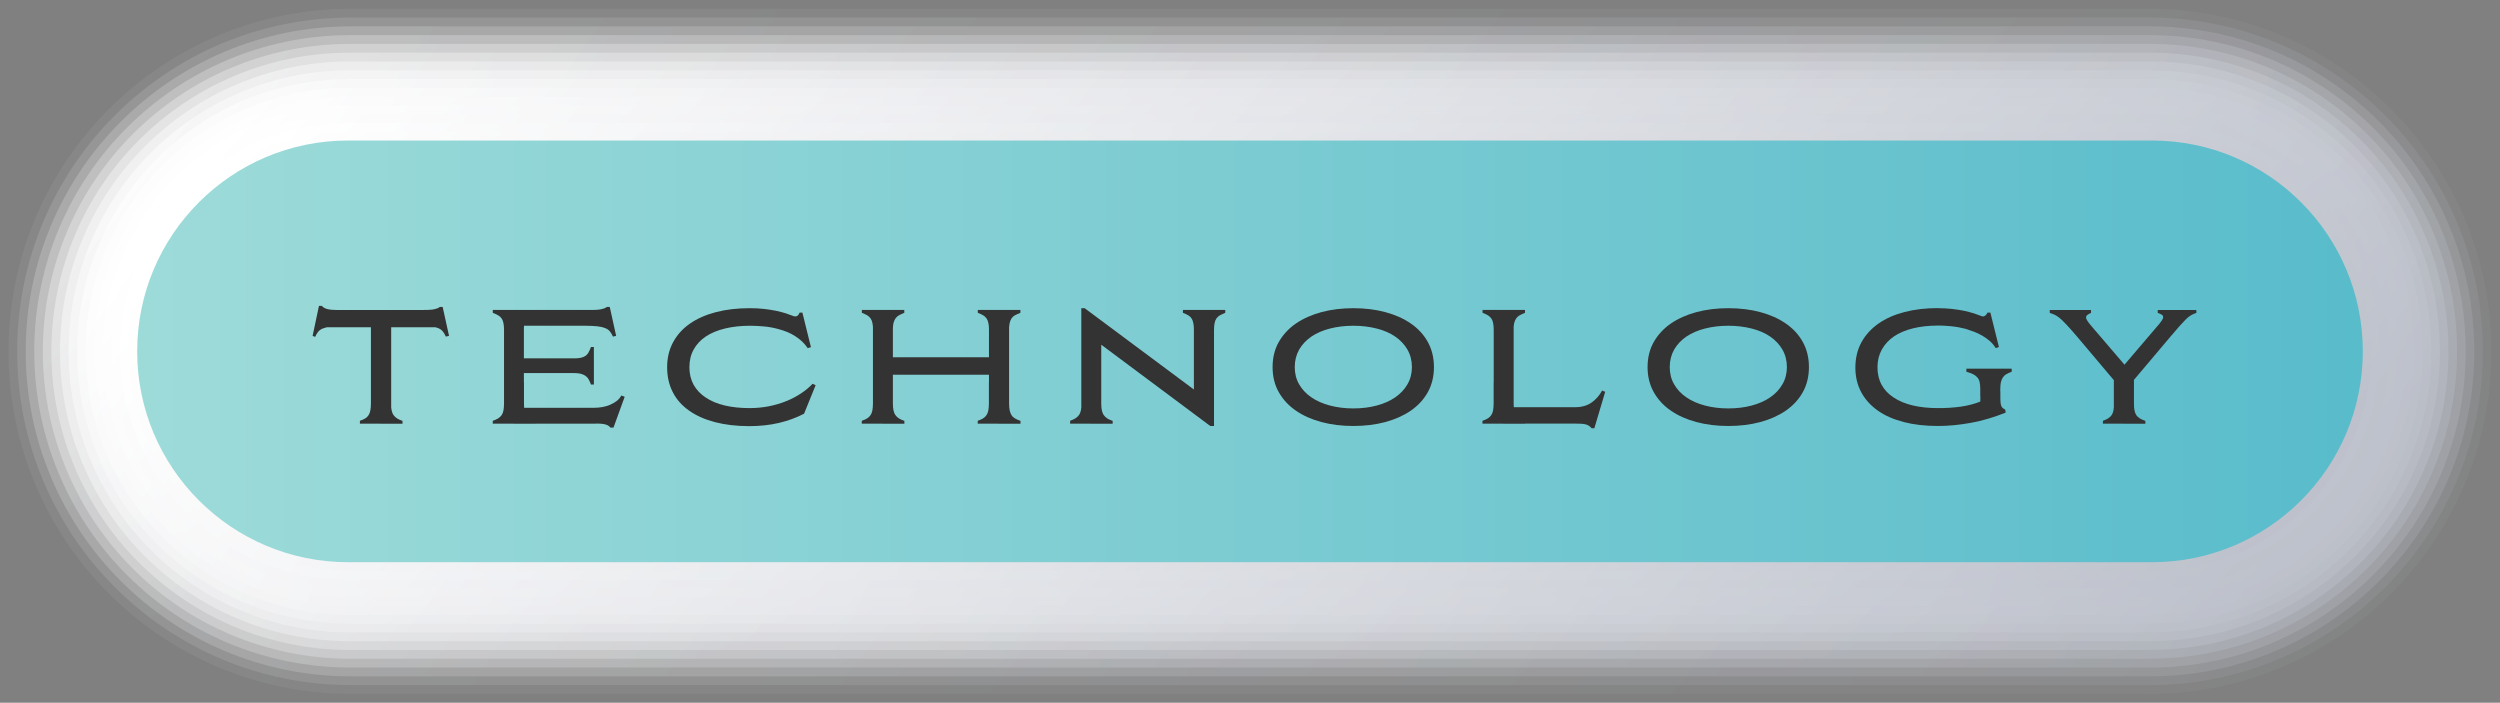 <?xml version="1.0" encoding="UTF-8"?>
<svg id="_レイヤー_2" data-name="レイヤー 2" xmlns="http://www.w3.org/2000/svg" xmlns:xlink="http://www.w3.org/1999/xlink" viewBox="0 0 313.28 88.06">
  <rect x="0" y="0" width="313.28" height="88.06" fill="#808080" stroke="none"/>
  <defs>
    <style>
      .cls-1 {
        fill: #333;
      }

      .cls-1, .cls-2, .cls-3, .cls-4, .cls-5, .cls-6, .cls-7, .cls-8, .cls-9, .cls-10, .cls-11, .cls-12, .cls-13, .cls-14, .cls-15, .cls-16, .cls-17, .cls-18, .cls-19 {
        stroke-width: 0px;
      }

      .cls-2 {
        fill: url(#_名称未設定グラデーション_155);
        opacity: .56;
      }

      .cls-3 {
        fill: url(#_名称未設定グラデーション_159);
        opacity: .31;
      }

      .cls-4 {
        fill: url(#_名称未設定グラデーション_154);
        opacity: .62;
      }

      .cls-5 {
        fill: url(#_新規グラデーションスウォッチ_1);
      }

      .cls-6 {
        fill: url(#_名称未設定グラデーション_163);
        opacity: .06;
      }

      .cls-7 {
        fill: url(#_名称未設定グラデーション_153);
        opacity: .69;
      }

      .cls-8 {
        fill: url(#linear-gradient);
        opacity: 0;
      }

      .cls-9 {
        fill: url(#_名称未設定グラデーション_162);
        opacity: .12;
      }

      .cls-10 {
        fill: url(#_名称未設定グラデーション_152);
        opacity: .75;
      }

      .cls-11 {
        fill: url(#_名称未設定グラデーション_158);
        opacity: .38;
      }

      .cls-12 {
        fill: url(#_名称未設定グラデーション_151);
        opacity: .81;
      }

      .cls-13 {
        fill: url(#_名称未設定グラデーション_161);
        opacity: .19;
      }

      .cls-14 {
        fill: url(#_名称未設定グラデーション_150);
        opacity: .88;
      }

      .cls-15 {
        fill: url(#_名称未設定グラデーション_157);
        opacity: .44;
      }

      .cls-16 {
        fill: url(#linear-gradient-2);
      }

      .cls-17 {
        fill: url(#_名称未設定グラデーション_149);
        opacity: .94;
      }

      .cls-18 {
        fill: url(#_名称未設定グラデーション_160);
        opacity: .25;
      }

      .cls-19 {
        fill: url(#_名称未設定グラデーション_156);
        opacity: .5;
      }
    </style>
    <linearGradient id="linear-gradient" x1="50.27" y1="-35.53" x2="259.15" y2="120.7" gradientUnits="userSpaceOnUse">
      <stop offset="0" stop-color="#fff"/>
      <stop offset=".47" stop-color="#e2e4e8"/>
      <stop offset="1" stop-color="#bec2cc"/>
    </linearGradient>
    <linearGradient id="_名称未設定グラデーション_163" data-name="名称未設定グラデーション 163" x1="51.48" y1="-34.99" x2="258.18" y2="120.33" gradientUnits="userSpaceOnUse">
      <stop offset="0" stop-color="#fff"/>
      <stop offset=".46" stop-color="#e3e4e9"/>
      <stop offset="1" stop-color="#bec2cc"/>
    </linearGradient>
    <linearGradient id="_名称未設定グラデーション_162" data-name="名称未設定グラデーション 162" x1="52.68" y1="-34.44" x2="257.21" y2="119.95" gradientUnits="userSpaceOnUse">
      <stop offset="0" stop-color="#fff"/>
      <stop offset=".45" stop-color="#e3e5e9"/>
      <stop offset="1" stop-color="#bec2cc"/>
    </linearGradient>
    <linearGradient id="_名称未設定グラデーション_161" data-name="名称未設定グラデーション 161" x1="53.88" y1="-33.89" x2="256.24" y2="119.56" gradientUnits="userSpaceOnUse">
      <stop offset="0" stop-color="#fff"/>
      <stop offset=".45" stop-color="#e4e6ea"/>
      <stop offset="1" stop-color="#bec2cc"/>
    </linearGradient>
    <linearGradient id="_名称未設定グラデーション_160" data-name="名称未設定グラデーション 160" x1="55.08" y1="-33.34" x2="255.27" y2="119.17" gradientUnits="userSpaceOnUse">
      <stop offset="0" stop-color="#fff"/>
      <stop offset=".44" stop-color="#e5e6ea"/>
      <stop offset="1" stop-color="#bec2cc"/>
    </linearGradient>
    <linearGradient id="_名称未設定グラデーション_159" data-name="名称未設定グラデーション 159" x1="56.27" y1="-32.78" x2="254.3" y2="118.77" gradientUnits="userSpaceOnUse">
      <stop offset="0" stop-color="#fff"/>
      <stop offset=".43" stop-color="#e5e7eb"/>
      <stop offset="1" stop-color="#bec2cc"/>
    </linearGradient>
    <linearGradient id="_名称未設定グラデーション_158" data-name="名称未設定グラデーション 158" x1="57.46" y1="-32.21" x2="253.33" y2="118.36" gradientUnits="userSpaceOnUse">
      <stop offset="0" stop-color="#fff"/>
      <stop offset=".42" stop-color="#e6e7eb"/>
      <stop offset="1" stop-color="#bec2cc"/>
    </linearGradient>
    <linearGradient id="_名称未設定グラデーション_157" data-name="名称未設定グラデーション 157" x1="58.65" y1="-31.64" x2="252.36" y2="117.95" gradientUnits="userSpaceOnUse">
      <stop offset="0" stop-color="#fff"/>
      <stop offset=".41" stop-color="#e6e8eb"/>
      <stop offset="1" stop-color="#bec2cc"/>
    </linearGradient>
    <linearGradient id="_名称未設定グラデーション_156" data-name="名称未設定グラデーション 156" x1="59.83" y1="-31.07" x2="251.39" y2="117.54" gradientUnits="userSpaceOnUse">
      <stop offset="0" stop-color="#fff"/>
      <stop offset=".41" stop-color="#e7e8ec"/>
      <stop offset="1" stop-color="#bec2cc"/>
    </linearGradient>
    <linearGradient id="_名称未設定グラデーション_155" data-name="名称未設定グラデーション 155" x1="61.01" y1="-30.49" x2="250.42" y2="117.11" gradientUnits="userSpaceOnUse">
      <stop offset="0" stop-color="#fff"/>
      <stop offset=".4" stop-color="#e7e9ec"/>
      <stop offset="1" stop-color="#bec2cc"/>
    </linearGradient>
    <linearGradient id="_名称未設定グラデーション_154" data-name="名称未設定グラデーション 154" x1="62.19" y1="-29.91" x2="249.45" y2="116.68" gradientUnits="userSpaceOnUse">
      <stop offset="0" stop-color="#fff"/>
      <stop offset=".4" stop-color="#e8e9ed"/>
      <stop offset="1" stop-color="#bec2cc"/>
    </linearGradient>
    <linearGradient id="_名称未設定グラデーション_153" data-name="名称未設定グラデーション 153" x1="63.36" y1="-29.32" x2="248.47" y2="116.25" gradientUnits="userSpaceOnUse">
      <stop offset="0" stop-color="#fff"/>
      <stop offset=".39" stop-color="#e8e9ed"/>
      <stop offset="1" stop-color="#bec2cc"/>
    </linearGradient>
    <linearGradient id="_名称未設定グラデーション_152" data-name="名称未設定グラデーション 152" x1="64.53" y1="-28.73" x2="247.5" y2="115.8" gradientUnits="userSpaceOnUse">
      <stop offset="0" stop-color="#fff"/>
      <stop offset=".38" stop-color="#e9eaed"/>
      <stop offset="1" stop-color="#bec2cc"/>
    </linearGradient>
    <linearGradient id="_名称未設定グラデーション_151" data-name="名称未設定グラデーション 151" x1="65.69" y1="-28.14" x2="246.52" y2="115.36" gradientUnits="userSpaceOnUse">
      <stop offset="0" stop-color="#fff"/>
      <stop offset=".38" stop-color="#e9eaee"/>
      <stop offset="1" stop-color="#bec2cc"/>
    </linearGradient>
    <linearGradient id="_名称未設定グラデーション_150" data-name="名称未設定グラデーション 150" x1="66.85" y1="-27.54" x2="245.55" y2="114.9" gradientUnits="userSpaceOnUse">
      <stop offset="0" stop-color="#fff"/>
      <stop offset=".37" stop-color="#e9ebee"/>
      <stop offset="1" stop-color="#bec2cc"/>
    </linearGradient>
    <linearGradient id="_名称未設定グラデーション_149" data-name="名称未設定グラデーション 149" x1="68.01" y1="-26.94" x2="244.57" y2="114.44" gradientUnits="userSpaceOnUse">
      <stop offset="0" stop-color="#fff"/>
      <stop offset=".37" stop-color="#eaebee"/>
      <stop offset="1" stop-color="#bec2cc"/>
    </linearGradient>
    <linearGradient id="linear-gradient-2" x1="69.16" y1="-26.33" x2="243.6" y2="113.97" gradientUnits="userSpaceOnUse">
      <stop offset="0" stop-color="#fff"/>
      <stop offset=".36" stop-color="#eaebee"/>
      <stop offset="1" stop-color="#bec2cc"/>
    </linearGradient>
    <linearGradient id="_新規グラデーションスウォッチ_1" data-name="新規グラデーションスウォッチ 1" x1="17.19" y1="44.03" x2="296.08" y2="44.03" gradientUnits="userSpaceOnUse">
      <stop offset="0" stop-color="#9ddbd9"/>
      <stop offset="1" stop-color="#59bccb"/>
    </linearGradient>
  </defs>
  <g id="_レイヤー_1-2" data-name="レイヤー 1">
    <g>
      <g>
        <g>
          <path class="cls-8" d="M269.25,88.06H44.03C19.71,88.06,0,68.34,0,44.03h0C0,19.71,19.71,0,44.03,0h225.22c24.32,0,44.03,19.71,44.03,44.03h0c0,24.32-19.71,44.03-44.03,44.03Z"/>
          <path class="cls-6" d="M269.27,86.95H44C20.29,86.95,1.07,67.74,1.07,44.03h0C1.07,20.32,20.29,1.1,44,1.1h225.27c23.71,0,42.93,19.22,42.93,42.93h0c0,23.71-19.22,42.93-42.93,42.93Z"/>
          <path class="cls-9" d="M269.3,85.85H43.98c-23.1,0-41.83-18.73-41.83-41.83h0C2.15,20.93,20.87,2.2,43.98,2.2h225.32c23.1,0,41.83,18.73,41.83,41.83h0c0,23.1-18.73,41.83-41.83,41.83Z"/>
          <path class="cls-13" d="M269.33,84.75H43.95c-22.49,0-40.73-18.23-40.73-40.73h0C3.22,21.54,21.46,3.3,43.95,3.3h225.38c22.49,0,40.73,18.23,40.73,40.73h0c0,22.49-18.23,40.73-40.73,40.73Z"/>
          <path class="cls-18" d="M269.35,83.65H43.92c-21.89,0-39.63-17.74-39.63-39.63h0C4.3,22.14,22.04,4.4,43.92,4.4h225.43c21.88,0,39.63,17.74,39.63,39.63h0c0,21.88-17.74,39.63-39.63,39.63Z"/>
          <path class="cls-3" d="M269.38,82.55H43.9c-21.28,0-38.53-17.25-38.53-38.52h0C5.37,22.75,22.62,5.5,43.9,5.5h225.48c21.28,0,38.52,17.25,38.52,38.52h0c0,21.28-17.25,38.52-38.52,38.52Z"/>
          <path class="cls-11" d="M269.4,81.45H43.87c-20.67,0-37.43-16.75-37.43-37.42h0C6.45,23.36,23.2,6.6,43.87,6.6h225.53c20.67,0,37.42,16.76,37.42,37.42h0c0,20.67-16.76,37.42-37.42,37.42Z"/>
          <path class="cls-15" d="M269.43,80.35H43.84c-20.06,0-36.32-16.26-36.32-36.32h0C7.52,23.97,23.78,7.7,43.84,7.7h225.59c20.06,0,36.32,16.26,36.32,36.32h0c0,20.06-16.26,36.32-36.32,36.32Z"/>
          <path class="cls-19" d="M269.46,79.25H43.82c-19.45,0-35.22-15.77-35.22-35.22h0c0-19.45,15.77-35.22,35.22-35.22h225.64c19.45,0,35.22,15.77,35.22,35.22h0c0,19.45-15.77,35.22-35.22,35.22Z"/>
          <path class="cls-2" d="M269.48,78.15H43.79c-18.85,0-34.12-15.28-34.12-34.12h0c0-18.85,15.28-34.12,34.12-34.12h225.69c18.84,0,34.12,15.28,34.12,34.12h0c0,18.85-15.28,34.12-34.12,34.12Z"/>
          <path class="cls-4" d="M269.51,77.05H43.77c-18.24,0-33.02-14.78-33.02-33.02h0c0-18.24,14.78-33.02,33.02-33.02h225.74c18.24,0,33.02,14.78,33.02,33.02h0c0,18.24-14.78,33.02-33.02,33.02Z"/>
          <path class="cls-7" d="M269.54,75.95H43.74c-17.63,0-31.92-14.29-31.92-31.92h0c0-17.63,14.29-31.92,31.92-31.92h225.8c17.63,0,31.92,14.29,31.92,31.92h0c0,17.63-14.29,31.92-31.92,31.92Z"/>
          <path class="cls-10" d="M269.56,74.85H43.71c-17.02,0-30.82-13.8-30.82-30.82h0c0-17.02,13.8-30.82,30.82-30.82h225.85c17.02,0,30.82,13.8,30.82,30.82h0c0,17.02-13.8,30.82-30.82,30.82Z"/>
          <path class="cls-12" d="M269.59,73.75H43.69c-16.41,0-29.72-13.31-29.72-29.72h0c0-16.41,13.31-29.72,29.72-29.72h225.9c16.41,0,29.72,13.31,29.72,29.72h0c0,16.41-13.31,29.72-29.72,29.72Z"/>
          <path class="cls-14" d="M269.62,72.65H43.66c-15.81,0-28.62-12.81-28.62-28.62h0c0-15.81,12.81-28.62,28.62-28.62h225.95c15.8,0,28.62,12.81,28.62,28.62h0c0,15.81-12.81,28.62-28.62,28.62Z"/>
          <path class="cls-17" d="M269.64,71.55H43.63c-15.2,0-27.52-12.32-27.52-27.52h0c0-15.2,12.32-27.52,27.52-27.52h226.01c15.2,0,27.52,12.32,27.52,27.52h0c0,15.2-12.32,27.52-27.52,27.52Z"/>
          <path class="cls-16" d="M269.67,70.45H43.61c-14.59,0-26.42-11.83-26.42-26.42h0c0-14.59,11.83-26.42,26.42-26.42h226.06c14.59,0,26.42,11.83,26.42,26.42h0c0,14.59-11.83,26.42-26.42,26.42Z"/>
        </g>
        <path class="cls-5" d="M269.67,70.45H43.61c-14.59,0-26.42-11.83-26.42-26.42h0c0-14.59,11.83-26.42,26.42-26.42h226.06c14.59,0,26.42,11.83,26.42,26.42h0c0,14.59-11.83,26.42-26.42,26.42Z"/>
      </g>
      <g>
        <path class="cls-1" d="M43,40.83c-.64.02-1.16.05-1.56.1s-.73.13-.98.23c-.25.1-.45.24-.59.41-.14.17-.26.38-.37.64l-.33-.11.8-3.77h.36c.09.1.19.19.3.25.11.06.24.11.39.15.15.04.33.07.55.09.22.02.48.03.79.03l.65,1.98ZM46.48,53.09v-12.08h-6.78l.47-2.16h14.98l.62,2.16h-6.75v12.08h-2.54ZM47.75,47.92v5.17h-2.65v-.36c.27-.09.49-.19.67-.3s.32-.25.42-.41c.1-.16.18-.36.22-.59.04-.23.07-.51.07-.84v-2.68h1.27ZM49,47.92v2.68c0,.33.03.61.08.84.05.23.13.43.25.59.11.16.26.3.44.41.18.11.4.21.67.3v.36h-2.76v-5.17h1.34ZM53.08,38.84c.31,0,.58,0,.79-.02.22-.01.4-.04.55-.07.15-.03.28-.07.39-.11.11-.04.21-.1.3-.18h.36l.8,3.63-.4.09c-.12-.27-.25-.49-.39-.66-.14-.17-.34-.31-.59-.41-.25-.1-.58-.18-.97-.22-.39-.04-.9-.07-1.53-.07l.69-1.98Z"/>
        <path class="cls-1" d="M63.16,42.92v-1.56c0-.34-.02-.63-.07-.86-.04-.23-.12-.43-.23-.59-.11-.16-.26-.3-.44-.4-.18-.1-.4-.21-.67-.31v-.36h2.68v4.08h-1.27ZM64.43,47.92v5.17h-2.68v-.36c.27-.09.49-.19.67-.3s.32-.25.44-.41c.11-.16.19-.36.23-.59.04-.23.07-.51.07-.84v-2.68h1.27ZM74.62,53.09h-11.46v-14.25h12.55l.91,1.98h-10.97v4.08h8.25v1.85h-8.25v4.35h8.83l.13,1.98ZM64.34,42.92v-4.08h2.74v.36c-.25.1-.47.21-.66.31-.19.1-.33.24-.45.4-.11.16-.19.36-.25.59-.05.23-.08.52-.08.86v1.56h-1.32ZM65.66,47.92v2.68c0,.33.03.61.08.84.05.23.13.43.25.59.11.16.26.3.44.41s.4.21.67.3v.36h-2.74v-5.17h1.32ZM69.2,44.91h2.7c.34,0,.62-.02.85-.07.22-.04.42-.12.59-.23.17-.11.31-.26.41-.45.1-.19.21-.41.31-.68h.36v2.74h-5.22v-1.31ZM69.2,45.51h5.22v2.68h-.36c-.1-.27-.21-.49-.31-.67-.1-.18-.24-.32-.41-.44-.17-.11-.37-.19-.59-.25-.22-.05-.51-.08-.85-.08h-2.7v-1.25ZM74.02,38.84c.3,0,.55,0,.77-.02.22-.01.4-.04.55-.07.15-.03.28-.07.39-.11.11-.04.22-.1.32-.18h.36l.8,3.63-.4.09c-.12-.27-.25-.49-.39-.66-.14-.17-.34-.31-.6-.41-.26-.1-.59-.18-.98-.22-.39-.04-.9-.07-1.53-.07l.71-1.98ZM74.28,51.1h.2c.33,0,.66-.03,1-.09.34-.06.66-.15.96-.28.3-.13.57-.28.82-.47.25-.19.45-.42.6-.7l.42.16-1.4,3.86h-.38c-.09-.1-.19-.19-.29-.25s-.23-.11-.37-.15c-.14-.04-.31-.06-.51-.08-.2-.02-.44-.02-.72-.02h-.2l-.13-1.98Z"/>
        <path class="cls-1" d="M100.55,39.18l1.07,4.32-.4.13c-.21-.31-.45-.59-.71-.84s-.56-.47-.87-.67c-.31-.2-.65-.38-1-.52-.36-.15-.74-.27-1.16-.38-.59-.16-1.2-.27-1.81-.32-.61-.05-1.17-.08-1.67-.08-1.17,0-2.23.12-3.17.35-.94.23-1.73.56-2.39,1-.65.44-1.16.98-1.52,1.64-.36.65-.53,1.39-.53,2.21s.18,1.56.53,2.2c.36.63.86,1.17,1.52,1.6.65.44,1.45.77,2.37.99.93.22,1.97.33,3.11.33.85,0,1.66-.08,2.44-.23.78-.16,1.51-.37,2.18-.65.68-.27,1.29-.6,1.85-.97.56-.37,1.04-.77,1.44-1.2l.38.18-1.45,3.57c-.97.51-2.02.89-3.17,1.16-1.15.27-2.39.4-3.72.4-1.58,0-3-.17-4.27-.5-1.27-.33-2.35-.81-3.24-1.44-.89-.62-1.58-1.39-2.05-2.31s-.71-1.96-.71-3.13.25-2.22.75-3.14c.5-.92,1.2-1.7,2.11-2.33.91-.63,2-1.11,3.27-1.44,1.27-.33,2.67-.49,4.2-.49.65,0,1.25.03,1.79.09.54.06,1.04.14,1.5.23.46.1.88.21,1.27.33.39.13.73.25,1.03.37.15.03.28.01.39-.06s.21-.2.3-.41h.33Z"/>
        <path class="cls-1" d="M109.4,42.92v-1.56c0-.34-.02-.63-.07-.86-.04-.23-.12-.43-.23-.59-.11-.16-.26-.3-.43-.4-.18-.1-.4-.21-.67-.31v-.36h2.68v4.08h-1.27ZM110.67,47.92v5.17h-2.68v-.36c.27-.09.49-.19.67-.3s.32-.25.43-.41c.11-.16.19-.36.23-.59.04-.23.07-.51.07-.84v-2.68h1.27ZM123.93,53.09v-6.13h-12.04v6.13h-2.5v-14.25h2.5v5.93h12.04v-5.93h2.52v14.25h-2.52ZM110.58,42.92v-4.08h2.74v.36c-.25.1-.47.21-.66.31-.19.1-.33.24-.45.4-.11.16-.19.36-.25.59-.05.23-.08.52-.08.86v1.56h-1.31ZM111.89,47.92v2.68c0,.33.03.61.08.84.05.23.13.43.25.59.11.16.26.3.44.41.18.11.4.21.67.3v.36h-2.74v-5.17h1.31ZM123.93,42.92v-1.56c0-.34-.02-.63-.07-.86-.04-.23-.12-.43-.23-.59-.11-.16-.26-.3-.43-.4-.18-.1-.4-.21-.67-.31v-.36h2.68v4.08h-1.27ZM125.2,47.92v5.17h-2.68v-.36c.27-.09.49-.19.67-.3.18-.11.32-.25.43-.41.11-.16.19-.36.23-.59.04-.23.07-.51.07-.84v-2.68h1.27ZM125.11,42.92v-4.08h2.76v.36c-.27.1-.49.21-.68.31-.19.1-.33.24-.44.4-.1.16-.18.36-.23.59-.05.23-.08.52-.08.86v1.56h-1.34ZM126.45,47.92v2.68c0,.33.03.61.08.84.05.23.13.43.23.59.1.16.25.3.44.41.19.11.41.21.68.3v.36h-2.76v-5.17h1.34Z"/>
        <path class="cls-1" d="M136.75,47.92v5.17h-2.65v-.36c.25-.09.47-.19.65-.3.18-.11.33-.25.45-.41.12-.16.2-.36.25-.59.04-.23.07-.51.07-.84v-2.68h1.25ZM138,43.19v9.9h-2.5v-14.47h.42l13.69,10.19v-9.97h2.52v14.54h-.47l-13.67-10.19ZM138,47.92v2.68c0,.33.03.61.08.84.05.23.13.43.25.59.11.16.26.3.43.41.18.11.4.21.67.3v.36h-2.76v-5.17h1.34ZM149.61,42.92v-1.56c0-.34-.02-.63-.07-.86-.04-.23-.12-.43-.22-.59-.1-.16-.25-.3-.42-.4-.18-.1-.4-.21-.67-.31v-.36h2.68v4.08h-1.29ZM150.82,42.92v-4.08h2.72v.36c-.25.1-.47.21-.66.31-.19.1-.33.24-.45.4-.11.16-.19.36-.23.59-.04.23-.07.52-.07.86v1.56h-1.32Z"/>
        <path class="cls-1" d="M178.92,49.15c-.51.91-1.22,1.68-2.13,2.31-.91.62-1.97,1.1-3.2,1.43-1.23.33-2.56.49-4,.49s-2.76-.16-3.99-.49c-1.23-.33-2.3-.8-3.21-1.43s-1.62-1.39-2.14-2.31c-.52-.91-.78-1.97-.78-3.15s.26-2.24.78-3.15c.52-.91,1.23-1.68,2.14-2.31.91-.62,1.98-1.1,3.21-1.43,1.23-.33,2.56-.49,3.99-.49s2.78.16,4,.49c1.23.33,2.29.8,3.2,1.43.91.62,1.62,1.39,2.13,2.31s.77,1.97.77,3.15-.26,2.24-.77,3.15ZM176.37,43.81c-.37-.64-.88-1.18-1.53-1.63-.65-.45-1.42-.78-2.32-1.01s-1.88-.35-2.93-.35-2.03.12-2.93.35-1.68.57-2.33,1.01c-.65.45-1.16.99-1.53,1.63-.36.64-.55,1.37-.55,2.19s.18,1.52.55,2.16.87,1.18,1.53,1.63c.65.45,1.43.79,2.33,1.03s1.88.36,2.93.36,2.03-.12,2.93-.36,1.67-.58,2.32-1.03c.65-.45,1.16-.99,1.53-1.63.37-.64.56-1.36.56-2.16s-.19-1.55-.56-2.19Z"/>
        <path class="cls-1" d="M187.18,42.92v-1.56c0-.34-.02-.63-.07-.86-.04-.23-.12-.43-.23-.59-.11-.16-.26-.3-.43-.4-.18-.1-.4-.21-.67-.31v-.36h2.68v4.08h-1.27ZM188.45,47.92v5.17h-2.68v-.36c.27-.09.49-.19.67-.3.18-.11.32-.25.43-.41.11-.16.19-.36.23-.59.04-.23.07-.51.07-.84v-2.68h1.27ZM187.18,53.09v-14.25h2.5v12.19h10.23v2.05h-12.73ZM188.36,42.92v-4.08h2.74v.36c-.25.1-.47.21-.66.31-.19.1-.33.24-.45.4-.11.16-.19.36-.25.59-.05.23-.08.52-.08.86v1.56h-1.32ZM189.68,47.92v2.68c0,.33.03.61.08.84.05.23.13.43.25.59.11.16.26.3.43.41.18.11.4.21.67.3v.36h-2.74v-5.17h1.32ZM197.23,51.04c.89,0,1.61-.19,2.16-.56.55-.37,1.01-.88,1.38-1.54l.38.16-1.36,4.57h-.33c-.09-.1-.19-.2-.3-.28s-.24-.14-.38-.19c-.14-.04-.32-.07-.52-.09-.21-.02-.46-.02-.76-.02l-.27-2.05Z"/>
        <path class="cls-1" d="M225.91,49.15c-.51.91-1.22,1.68-2.13,2.31-.91.62-1.97,1.1-3.2,1.43-1.23.33-2.56.49-4,.49s-2.76-.16-3.99-.49-2.3-.8-3.21-1.43c-.91-.62-1.62-1.39-2.14-2.31s-.78-1.97-.78-3.15.26-2.24.78-3.15,1.23-1.68,2.14-2.31c.91-.62,1.98-1.1,3.21-1.43,1.23-.33,2.56-.49,3.99-.49s2.78.16,4,.49c1.23.33,2.29.8,3.2,1.43.91.62,1.62,1.39,2.13,2.31s.77,1.97.77,3.15-.26,2.24-.77,3.15ZM223.36,43.81c-.37-.64-.88-1.18-1.53-1.63-.65-.45-1.42-.78-2.32-1.01-.9-.23-1.88-.35-2.93-.35s-2.03.12-2.93.35c-.9.23-1.68.57-2.33,1.01-.65.45-1.16.99-1.53,1.63-.36.64-.55,1.37-.55,2.19s.18,1.52.55,2.16.87,1.18,1.53,1.63c.65.45,1.43.79,2.33,1.03.9.24,1.88.36,2.93.36s2.03-.12,2.93-.36c.9-.24,1.67-.58,2.32-1.03.65-.45,1.16-.99,1.53-1.63s.56-1.36.56-2.16-.19-1.55-.56-2.19Z"/>
        <path class="cls-1" d="M250.67,49.1v.49c0,.34,0,.61.02.81.01.2.05.36.1.48.05.12.12.21.2.27.08.06.18.13.3.2l.04.36c-.71.28-1.43.53-2.16.75-.73.22-1.45.39-2.16.52s-1.42.23-2.12.3c-.7.07-1.39.1-2.07.1-1.56,0-2.98-.16-4.25-.49-1.27-.33-2.36-.8-3.25-1.43s-1.59-1.39-2.08-2.3c-.49-.91-.74-1.94-.74-3.1s.25-2.24.76-3.17c.51-.92,1.22-1.7,2.13-2.34.91-.64,2-1.12,3.27-1.45,1.26-.33,2.65-.49,4.15-.49v2.19c-1.14,0-2.18.12-3.11.35-.93.23-1.72.57-2.37,1.01-.65.45-1.16,1-1.52,1.65-.36.65-.54,1.39-.54,2.21s.17,1.56.52,2.2.85,1.17,1.52,1.6c.66.44,1.46.77,2.39.99.93.22,1.97.33,3.13.33.48,0,.96-.01,1.45-.04.49-.03.96-.08,1.42-.14.45-.07.89-.15,1.3-.26s.8-.23,1.16-.38v-1.23h2.52ZM242.8,38.62c.65,0,1.25.03,1.79.09.54.06,1.04.14,1.5.23.46.1.88.21,1.27.33.39.13.73.25,1.03.37.13.03.26,0,.38-.09.12-.09.22-.22.29-.38h.36l1.07,4.32-.4.13c-.21-.34-.46-.64-.75-.89-.29-.25-.6-.48-.94-.67-.33-.19-.68-.36-1.03-.49-.35-.13-.7-.25-1.04-.36-.61-.16-1.22-.27-1.84-.33-.62-.06-1.19-.09-1.71-.09v-2.19ZM248.15,49.61v-.89c0-.33-.03-.61-.08-.84-.05-.23-.15-.43-.29-.59s-.32-.3-.53-.4c-.22-.1-.49-.21-.84-.31v-.38h3.05v3.41h-1.32ZM249.33,49.59v-3.39h2.76v.38c-.27.1-.49.21-.67.31-.18.1-.32.24-.43.4s-.19.36-.25.59c-.05.23-.08.51-.08.84v.87h-1.34Z"/>
        <path class="cls-1" d="M266.25,49.25l-6.02-7.13c-.46-.53-.84-.97-1.15-1.3-.31-.33-.58-.61-.81-.82-.24-.22-.46-.38-.67-.49-.21-.11-.45-.21-.74-.3v-.36h5.17v.36c-.19.09-.35.17-.46.26-.11.08-.16.19-.16.31,0,.13.07.29.2.48.13.19.32.44.59.74l5.06,5.91-1.03,2.36ZM266.17,47.92v5.17h-2.65v-.36c.25-.09.47-.19.65-.3.18-.11.32-.25.44-.41.11-.16.19-.36.23-.59.04-.23.07-.51.07-.84v-2.68h1.27ZM264.89,53.09v-6.31h2.52v6.31h-2.52ZM265.07,47.05l5.17-6.06c.27-.3.47-.55.61-.75.14-.2.22-.36.22-.49,0-.13-.05-.23-.17-.31s-.29-.16-.51-.23v-.36h4.84v.36c-.27.09-.51.2-.71.32-.21.13-.43.3-.66.54s-.49.51-.78.84c-.29.33-.64.74-1.06,1.23l-6.02,7.13-.94-2.21ZM267.41,47.92v2.68c0,.33.02.61.07.84.04.23.12.43.23.59.11.16.26.3.45.41.19.11.41.21.68.3v.36h-2.76v-5.17h1.34Z"/>
      </g>
    </g>
  </g>
</svg>